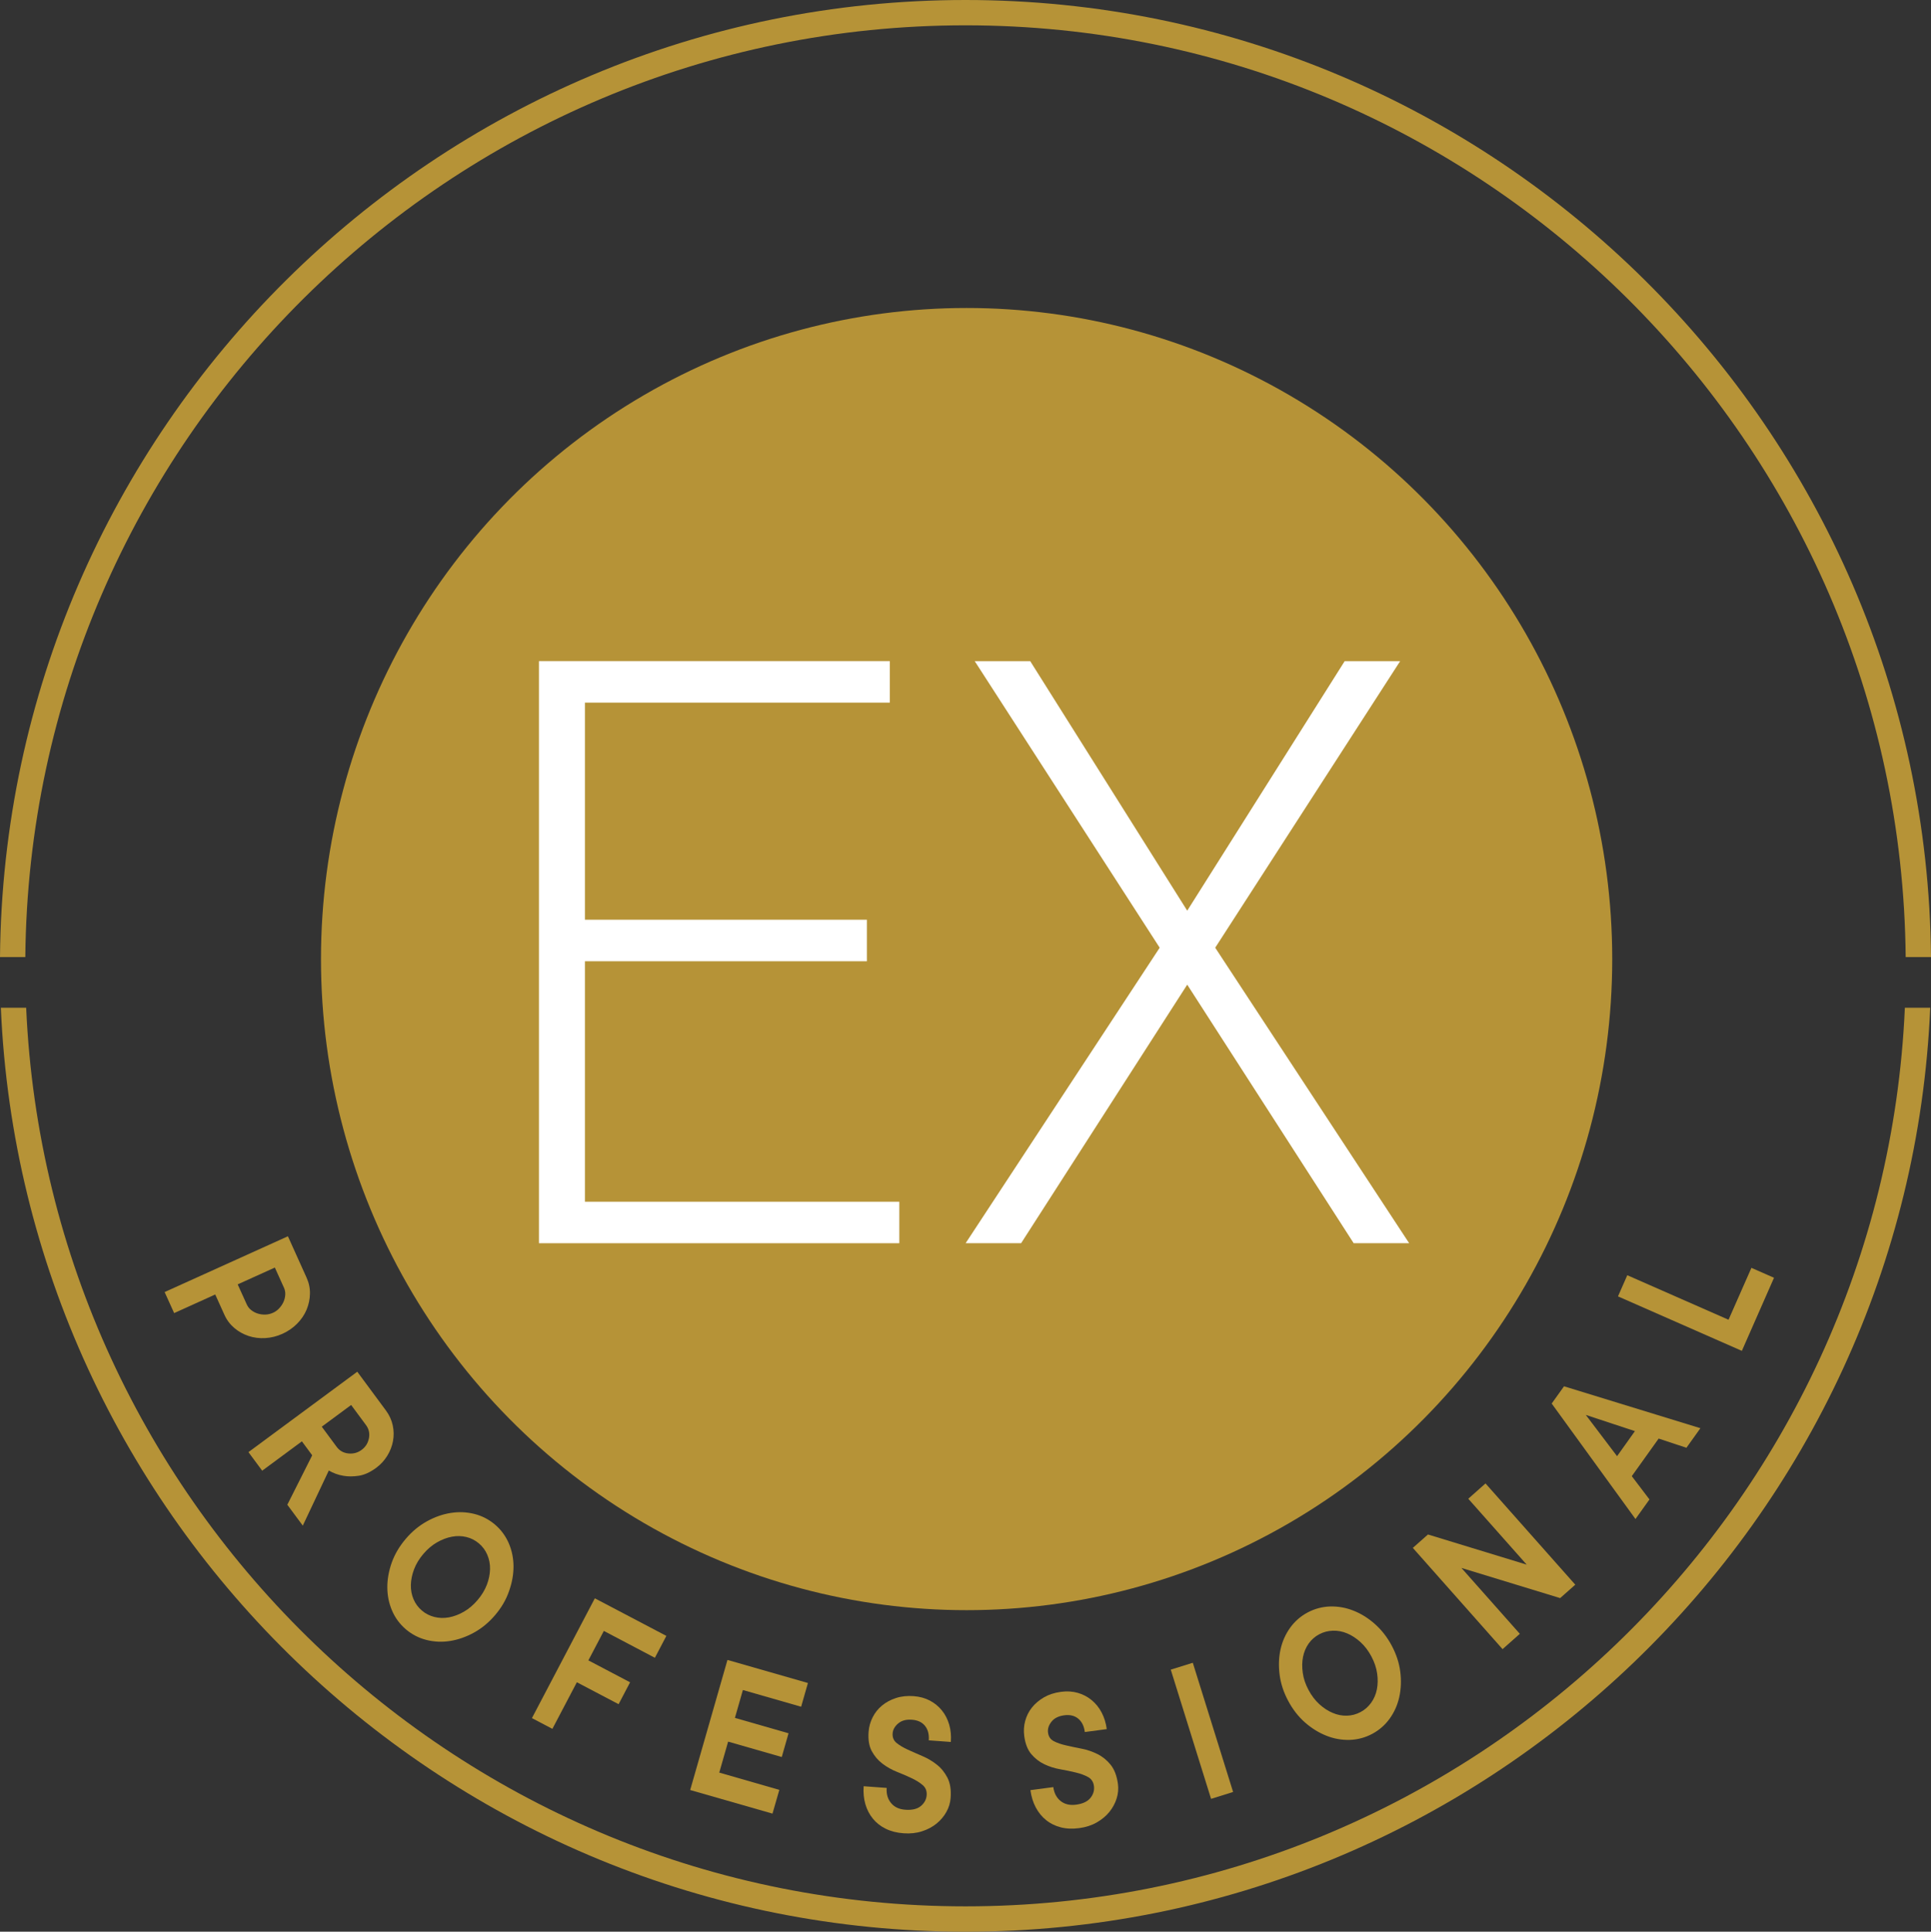 <?xml version="1.0" encoding="utf-8"?>
<!-- Generator: Adobe Illustrator 26.0.0, SVG Export Plug-In . SVG Version: 6.00 Build 0)  -->
<svg version="1.1" id="Capa_1" xmlns="http://www.w3.org/2000/svg" xmlns:xlink="http://www.w3.org/1999/xlink" x="0px" y="0px"
	 viewBox="0 0 523.14 523.27" style="enable-background:new 0 0 523.14 523.27;" xml:space="preserve">
<rect x="0" y="0" width="523.14" height="523.27" fill="#333333" stroke="none"/>
<style type="text/css">
	.st0{fill:#B69337;}
	.st1{fill:#FFFFFF;}
</style>
<g>
	<g>
		<ellipse class="st0" cx="261.87" cy="259.8" rx="174.91" ry="176.37"/>
	</g>
	<g>
		<g>
			<g>
				<path class="st0" d="M6.86,259.26C8.15,119.87,121.89,6.86,261.57,6.86s253.42,113.01,254.71,252.4h6.86
					C521.85,116.09,405.03,0,261.57,0S1.29,116.08,0,259.26H6.86z"/>
			</g>
		</g>
		<g>
			<g>
				<path class="st0" d="M516.06,272.98C510.1,408.21,398.25,516.4,261.57,516.4S13.05,408.21,7.09,272.98H0.23
					C6.2,411.99,121.12,523.27,261.58,523.27S516.96,412,522.93,272.98L516.06,272.98L516.06,272.98z"/>
			</g>
		</g>
	</g>
	<g>
		<path class="st0" d="M83.04,346.06c0.65,1.42,0.96,2.89,0.93,4.38c-0.03,1.5-0.33,2.94-0.91,4.33s-1.44,2.65-2.56,3.79
			c-1.13,1.14-2.45,2.05-3.96,2.74c-1.52,0.69-3.08,1.08-4.68,1.17c-1.6,0.09-3.11-0.1-4.54-0.58c-1.43-0.48-2.72-1.2-3.86-2.17
			s-2.04-2.17-2.68-3.6l-2.47-5.46l-11.13,5.04L44.6,350L78,334.89L83.04,346.06z M66.87,353.38c0.27,0.6,0.67,1.11,1.2,1.52
			c0.53,0.41,1.11,0.72,1.75,0.92c0.65,0.2,1.33,0.3,2.04,0.28c0.72-0.02,1.41-0.18,2.08-0.48s1.25-0.72,1.73-1.25
			s0.87-1.1,1.14-1.72s0.43-1.26,0.47-1.93s-0.08-1.3-0.35-1.9l-2.47-5.46l-10.07,4.56L66.87,353.38z"/>
		<path class="st0" d="M84.58,394.22l-2.79-3.78l-10.76,7.95l-3.72-5.03l29.48-21.78l7.75,10.48c0.93,1.26,1.55,2.61,1.86,4.04
			s0.33,2.85,0.07,4.26c-0.26,1.4-0.78,2.74-1.56,4s-1.77,2.35-2.99,3.25c-1.65,1.22-3.24,1.94-4.77,2.16
			c-1.53,0.22-2.9,0.22-4.12,0c-1.43-0.24-2.75-0.72-3.95-1.43l-7.05,14.93l-4.19-5.66L84.58,394.22z M87.17,386.47l4.03,5.45
			c0.78,1.06,1.84,1.66,3.18,1.8c1.33,0.14,2.53-0.18,3.59-0.97c1.06-0.78,1.72-1.83,1.98-3.15c0.26-1.32-0.01-2.5-0.79-3.56
			l-4.03-5.45L87.17,386.47z"/>
		<path class="st0" d="M134.15,437.49c-1.71,2.01-3.62,3.59-5.73,4.75c-2.1,1.16-4.26,1.92-6.45,2.27s-4.33,0.26-6.42-0.27
			c-2.08-0.52-3.95-1.49-5.59-2.88c-1.64-1.4-2.89-3.08-3.74-5.06c-0.85-1.97-1.28-4.07-1.29-6.29c-0.01-2.22,0.4-4.46,1.2-6.73
			c0.81-2.26,2.07-4.4,3.78-6.41c1.68-1.98,3.58-3.56,5.7-4.74c2.12-1.18,4.27-1.94,6.47-2.29c2.19-0.35,4.33-0.26,6.42,0.26
			c2.08,0.52,3.95,1.49,5.59,2.88s2.88,3.08,3.74,5.05c0.85,1.97,1.28,4.07,1.29,6.29c0,2.22-0.41,4.47-1.23,6.75
			C137.09,433.38,135.83,435.51,134.15,437.49z M114.69,420.94c-1.13,1.33-1.97,2.72-2.52,4.17c-0.54,1.44-0.83,2.85-0.86,4.23
			s0.21,2.66,0.72,3.86s1.26,2.23,2.27,3.08c0.98,0.84,2.11,1.41,3.38,1.73s2.59,0.36,3.95,0.11c1.35-0.25,2.7-0.76,4.04-1.53
			s2.58-1.82,3.71-3.15c1.13-1.33,1.97-2.72,2.52-4.16c0.55-1.44,0.83-2.86,0.86-4.23s-0.22-2.66-0.74-3.88
			c-0.52-1.21-1.27-2.23-2.25-3.06c-1.01-0.86-2.14-1.44-3.41-1.75c-1.26-0.31-2.57-0.34-3.92-0.09c-1.35,0.25-2.7,0.76-4.04,1.53
			C117.06,418.56,115.83,419.61,114.69,420.94z"/>
		<path class="st0" d="M163.59,441.79l-4.19,7.98l11.3,5.94l-3.11,5.93l-11.31-5.94l-6.63,12.62l-5.54-2.91l17.04-32.45l19.38,10.18
			l-3.11,5.93L163.59,441.79z"/>
		<path class="st0" d="M211.13,484.85l-1.85,6.43l-22.3-6.39l10.1-35.24l21.8,6.25l-1.84,6.43l-15.78-4.53l-2.16,7.55l14.53,4.17
			l-1.84,6.43l-14.53-4.17l-2.4,8.39L211.13,484.85z"/>
		<path class="st0" d="M235.32,469.13c0.1-1.39,0.47-2.71,1.1-3.95s1.47-2.29,2.53-3.17s2.31-1.55,3.76-2.03s3.06-0.65,4.82-0.52
			c1.63,0.12,3.09,0.52,4.38,1.2c1.29,0.68,2.38,1.57,3.28,2.69c0.9,1.11,1.55,2.4,1.97,3.85s0.56,3.01,0.44,4.67l-5.98-0.44
			c0.12-1.62-0.22-2.93-1.02-3.92s-1.98-1.55-3.54-1.66c-1.56-0.12-2.8,0.22-3.73,1.01c-0.93,0.79-1.43,1.68-1.5,2.69
			c-0.08,1.08,0.28,1.95,1.07,2.59s1.79,1.24,3.01,1.8c1.21,0.56,2.54,1.14,3.97,1.75c1.44,0.61,2.75,1.39,3.93,2.33
			c1.19,0.94,2.15,2.13,2.88,3.56c0.73,1.44,1.02,3.25,0.85,5.46c-0.1,1.32-0.47,2.57-1.14,3.77c-0.66,1.2-1.55,2.25-2.66,3.16
			c-1.11,0.91-2.43,1.61-3.95,2.1c-1.52,0.49-3.18,0.67-4.98,0.54c-1.84-0.13-3.45-0.54-4.85-1.23s-2.56-1.6-3.48-2.73
			c-0.93-1.14-1.61-2.45-2.04-3.94c-0.43-1.49-0.58-3.11-0.46-4.85l6.24,0.46c-0.12,1.62,0.27,2.99,1.17,4.08
			c0.89,1.1,2.19,1.71,3.89,1.83c1.84,0.13,3.24-0.2,4.2-1.01c0.96-0.8,1.49-1.79,1.57-2.95c0.08-1.12-0.27-2.02-1.06-2.7
			c-0.78-0.68-1.79-1.31-3-1.88c-1.21-0.58-2.54-1.15-3.98-1.72s-2.75-1.31-3.94-2.22c-1.19-0.9-2.15-2.03-2.89-3.39
			C235.45,473,235.16,471.26,235.32,469.13z"/>
		<path class="st0" d="M277.48,470.23c-0.18-1.38-0.1-2.74,0.27-4.08c0.36-1.34,0.98-2.55,1.83-3.62c0.86-1.07,1.95-1.99,3.26-2.75
			c1.32-0.76,2.86-1.26,4.62-1.49c1.62-0.22,3.13-0.12,4.53,0.28s2.65,1.05,3.76,1.97c1.1,0.91,2.01,2.03,2.71,3.37
			c0.7,1.33,1.16,2.83,1.38,4.48l-5.94,0.79c-0.21-1.61-0.81-2.82-1.8-3.63c-0.98-0.81-2.25-1.11-3.8-0.9s-2.7,0.79-3.45,1.75
			s-1.06,1.94-0.92,2.94c0.14,1.08,0.66,1.85,1.57,2.32c0.9,0.47,2.01,0.85,3.31,1.14c1.3,0.3,2.72,0.6,4.25,0.9s2.97,0.8,4.32,1.48
			c1.35,0.68,2.53,1.65,3.54,2.9c1,1.26,1.65,2.98,1.95,5.17c0.17,1.31,0.06,2.62-0.35,3.92c-0.41,1.31-1.06,2.52-1.96,3.64
			c-0.9,1.11-2.05,2.07-3.43,2.86s-2.98,1.31-4.77,1.54c-1.83,0.24-3.49,0.17-5-0.22c-1.5-0.39-2.83-1.04-3.97-1.97
			c-1.14-0.92-2.07-2.07-2.8-3.45c-0.72-1.37-1.2-2.92-1.43-4.65l6.2-0.82c0.22,1.62,0.87,2.87,1.97,3.76s2.5,1.22,4.19,1
			c1.82-0.24,3.13-0.86,3.91-1.84s1.09-2.05,0.94-3.21c-0.15-1.11-0.67-1.92-1.58-2.43c-0.91-0.5-2.01-0.92-3.32-1.23
			c-1.31-0.32-2.72-0.61-4.24-0.88c-1.53-0.27-2.96-0.72-4.31-1.37c-1.35-0.64-2.52-1.56-3.52-2.73
			C278.4,473.99,277.76,472.35,277.48,470.23z"/>
		<path class="st0" d="M334.07,485.42l-5.97,1.86l-10.92-35l5.97-1.86L334.07,485.42z"/>
		<path class="st0" d="M377.05,445.79c1.24,2.33,2.01,4.69,2.31,7.07c0.3,2.39,0.21,4.66-0.27,6.83s-1.35,4.12-2.61,5.87
			c-1.26,1.74-2.84,3.12-4.74,4.13c-1.91,1.01-3.93,1.55-6.08,1.62c-2.15,0.06-4.26-0.31-6.32-1.13c-2.07-0.82-4-2.01-5.81-3.6
			c-1.8-1.59-3.32-3.55-4.56-5.88c-1.22-2.29-1.99-4.65-2.3-7.05s-0.23-4.69,0.25-6.86c0.48-2.16,1.35-4.12,2.61-5.87
			c1.26-1.74,2.84-3.12,4.74-4.13c1.91-1.01,3.93-1.55,6.08-1.62c2.15-0.06,4.26,0.31,6.32,1.13c2.07,0.81,4.01,2.02,5.82,3.63
			C374.31,441.55,375.83,443.5,377.05,445.79z M354.49,457.77c0.82,1.54,1.8,2.83,2.94,3.87s2.35,1.83,3.62,2.36
			c1.26,0.54,2.55,0.79,3.85,0.75c1.3-0.03,2.53-0.36,3.7-0.98c1.14-0.6,2.09-1.44,2.86-2.51s1.29-2.28,1.56-3.63
			s0.29-2.79,0.07-4.32c-0.22-1.53-0.74-3.07-1.56-4.61s-1.8-2.83-2.94-3.87s-2.35-1.83-3.61-2.36c-1.27-0.54-2.56-0.78-3.88-0.74
			s-2.55,0.36-3.68,0.96c-1.17,0.62-2.13,1.46-2.88,2.52s-1.26,2.27-1.53,3.61c-0.27,1.35-0.29,2.79-0.07,4.32
			C353.15,454.69,353.67,456.23,354.49,457.77z"/>
		<path class="st0" d="M402.45,401.84l24.32,27.43l-4.1,3.63l-26.75-8.17l15.83,17.85l-4.68,4.15l-24.31-27.43l4.1-3.63l26.75,8.17
			l-15.83-17.85L402.45,401.84z"/>
		<path class="st0" d="M446.87,406.18l-3.79,5.3l-22.7-31.28l3.34-4.67l36.95,11.35l-3.79,5.3l-7.52-2.49l-7.28,10.18L446.87,406.18
			z M442.93,387.67l-13.31-4.39l8.47,11.18L442.93,387.67z"/>
		<path class="st0" d="M474.49,343.44l6.12,2.69l-8.71,19.8l-33.56-14.76l2.52-5.73l27.43,12.06L474.49,343.44z"/>
	</g>
	<g>
		<polygon class="st1" points="243.64,325.53 243.64,336.77 146.01,336.77 146.01,179.08 241.07,179.08 241.07,190.33 
			158.47,190.33 158.47,249.14 234.86,249.14 234.86,260.39 158.47,260.39 158.47,325.53 		"/>
	</g>
	<g>
		<polygon class="st1" points="364.3,179.09 379.33,179.09 329.22,256.72 381.76,336.76 366.73,336.76 321.64,266.73 276.64,336.76 
			261.61,336.76 314.18,256.72 264.07,179.09 279.1,179.09 321.64,246.69 		"/>
	</g>
</g>
</svg>
